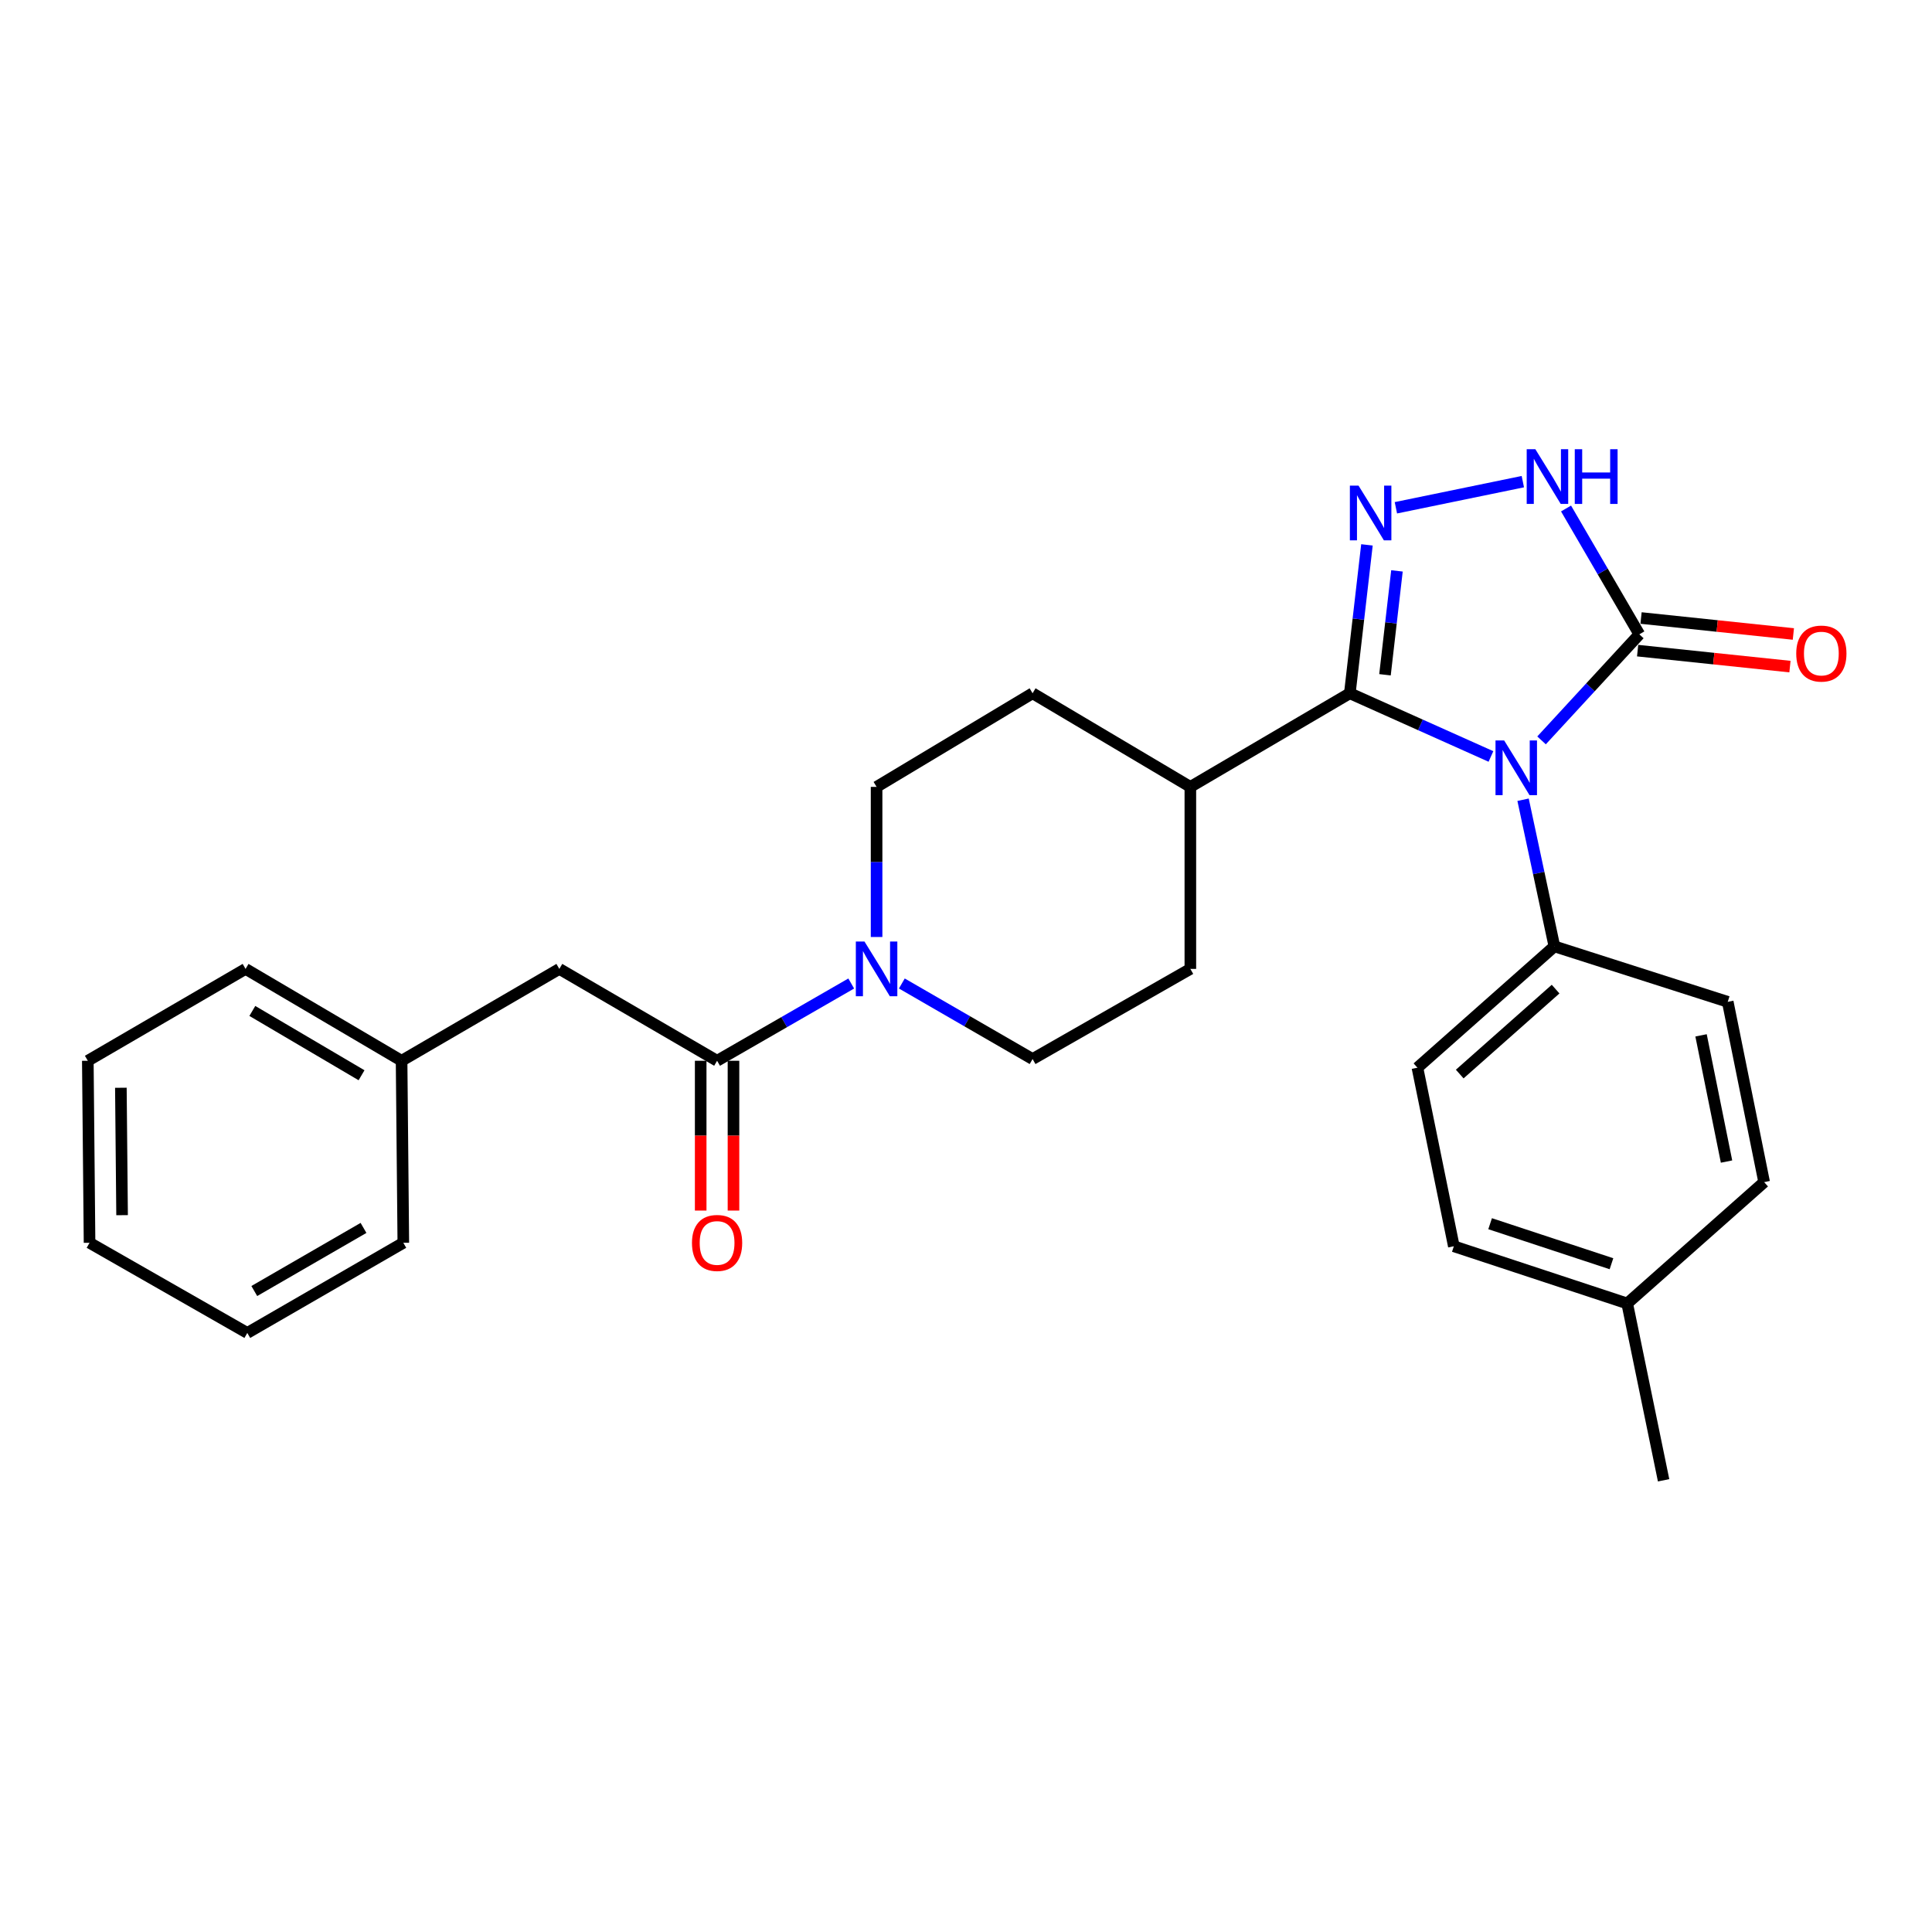 <?xml version='1.0' encoding='iso-8859-1'?>
<svg version='1.1' baseProfile='full'
              xmlns='http://www.w3.org/2000/svg'
                      xmlns:rdkit='http://www.rdkit.org/xml'
                      xmlns:xlink='http://www.w3.org/1999/xlink'
                  xml:space='preserve'
width='1000px' height='1000px' viewBox='0 0 1000 1000'>
<!-- END OF HEADER -->
<rect style='opacity:1.0;fill:#FFFFFF;stroke:none' width='1000' height='1000' x='0' y='0'> </rect>
<path class='bond-0' d='M 771.713,391.549 L 735.192,375.192' style='fill:none;fill-rule:evenodd;stroke:#0000FF;stroke-width:6px;stroke-linecap:butt;stroke-linejoin:miter;stroke-opacity:1' />
<path class='bond-0' d='M 735.192,375.192 L 698.672,358.835' style='fill:none;fill-rule:evenodd;stroke:#000000;stroke-width:6px;stroke-linecap:butt;stroke-linejoin:miter;stroke-opacity:1' />
<path class='bond-1' d='M 797.902,383.221 L 823.209,355.774' style='fill:none;fill-rule:evenodd;stroke:#0000FF;stroke-width:6px;stroke-linecap:butt;stroke-linejoin:miter;stroke-opacity:1' />
<path class='bond-1' d='M 823.209,355.774 L 848.517,328.327' style='fill:none;fill-rule:evenodd;stroke:#000000;stroke-width:6px;stroke-linecap:butt;stroke-linejoin:miter;stroke-opacity:1' />
<path class='bond-2' d='M 788.341,413.939 L 796.446,451.888' style='fill:none;fill-rule:evenodd;stroke:#0000FF;stroke-width:6px;stroke-linecap:butt;stroke-linejoin:miter;stroke-opacity:1' />
<path class='bond-2' d='M 796.446,451.888 L 804.551,489.837' style='fill:none;fill-rule:evenodd;stroke:#000000;stroke-width:6px;stroke-linecap:butt;stroke-linejoin:miter;stroke-opacity:1' />
<path class='bond-3' d='M 698.672,358.835 L 703.101,320.431' style='fill:none;fill-rule:evenodd;stroke:#000000;stroke-width:6px;stroke-linecap:butt;stroke-linejoin:miter;stroke-opacity:1' />
<path class='bond-3' d='M 703.101,320.431 L 707.529,282.027' style='fill:none;fill-rule:evenodd;stroke:#0000FF;stroke-width:6px;stroke-linecap:butt;stroke-linejoin:miter;stroke-opacity:1' />
<path class='bond-3' d='M 716.864,349.259 L 719.964,322.376' style='fill:none;fill-rule:evenodd;stroke:#000000;stroke-width:6px;stroke-linecap:butt;stroke-linejoin:miter;stroke-opacity:1' />
<path class='bond-3' d='M 719.964,322.376 L 723.064,295.493' style='fill:none;fill-rule:evenodd;stroke:#0000FF;stroke-width:6px;stroke-linecap:butt;stroke-linejoin:miter;stroke-opacity:1' />
<path class='bond-4' d='M 698.672,358.835 L 616.125,407.29' style='fill:none;fill-rule:evenodd;stroke:#000000;stroke-width:6px;stroke-linecap:butt;stroke-linejoin:miter;stroke-opacity:1' />
<path class='bond-5' d='M 722.509,262.827 L 788.215,249.299' style='fill:none;fill-rule:evenodd;stroke:#0000FF;stroke-width:6px;stroke-linecap:butt;stroke-linejoin:miter;stroke-opacity:1' />
<path class='bond-6' d='M 848.517,328.327 L 829.549,295.763' style='fill:none;fill-rule:evenodd;stroke:#000000;stroke-width:6px;stroke-linecap:butt;stroke-linejoin:miter;stroke-opacity:1' />
<path class='bond-6' d='M 829.549,295.763 L 810.581,263.198' style='fill:none;fill-rule:evenodd;stroke:#0000FF;stroke-width:6px;stroke-linecap:butt;stroke-linejoin:miter;stroke-opacity:1' />
<path class='bond-7' d='M 847.632,336.768 L 887.054,340.9' style='fill:none;fill-rule:evenodd;stroke:#000000;stroke-width:6px;stroke-linecap:butt;stroke-linejoin:miter;stroke-opacity:1' />
<path class='bond-7' d='M 887.054,340.9 L 926.476,345.032' style='fill:none;fill-rule:evenodd;stroke:#FF0000;stroke-width:6px;stroke-linecap:butt;stroke-linejoin:miter;stroke-opacity:1' />
<path class='bond-7' d='M 849.401,319.886 L 888.823,324.017' style='fill:none;fill-rule:evenodd;stroke:#000000;stroke-width:6px;stroke-linecap:butt;stroke-linejoin:miter;stroke-opacity:1' />
<path class='bond-7' d='M 888.823,324.017 L 928.246,328.149' style='fill:none;fill-rule:evenodd;stroke:#FF0000;stroke-width:6px;stroke-linecap:butt;stroke-linejoin:miter;stroke-opacity:1' />
<path class='bond-8' d='M 453.719,484.988 L 453.719,446.139' style='fill:none;fill-rule:evenodd;stroke:#0000FF;stroke-width:6px;stroke-linecap:butt;stroke-linejoin:miter;stroke-opacity:1' />
<path class='bond-8' d='M 453.719,446.139 L 453.719,407.29' style='fill:none;fill-rule:evenodd;stroke:#000000;stroke-width:6px;stroke-linecap:butt;stroke-linejoin:miter;stroke-opacity:1' />
<path class='bond-9' d='M 440.597,509.061 L 405.88,529.057' style='fill:none;fill-rule:evenodd;stroke:#0000FF;stroke-width:6px;stroke-linecap:butt;stroke-linejoin:miter;stroke-opacity:1' />
<path class='bond-9' d='M 405.88,529.057 L 371.163,549.053' style='fill:none;fill-rule:evenodd;stroke:#000000;stroke-width:6px;stroke-linecap:butt;stroke-linejoin:miter;stroke-opacity:1' />
<path class='bond-10' d='M 466.79,509.055 L 500.628,528.606' style='fill:none;fill-rule:evenodd;stroke:#0000FF;stroke-width:6px;stroke-linecap:butt;stroke-linejoin:miter;stroke-opacity:1' />
<path class='bond-10' d='M 500.628,528.606 L 534.465,548.157' style='fill:none;fill-rule:evenodd;stroke:#000000;stroke-width:6px;stroke-linecap:butt;stroke-linejoin:miter;stroke-opacity:1' />
<path class='bond-11' d='M 371.163,549.053 L 289.512,501.503' style='fill:none;fill-rule:evenodd;stroke:#000000;stroke-width:6px;stroke-linecap:butt;stroke-linejoin:miter;stroke-opacity:1' />
<path class='bond-12' d='M 362.675,549.053 L 362.675,587.821' style='fill:none;fill-rule:evenodd;stroke:#000000;stroke-width:6px;stroke-linecap:butt;stroke-linejoin:miter;stroke-opacity:1' />
<path class='bond-12' d='M 362.675,587.821 L 362.675,626.59' style='fill:none;fill-rule:evenodd;stroke:#FF0000;stroke-width:6px;stroke-linecap:butt;stroke-linejoin:miter;stroke-opacity:1' />
<path class='bond-12' d='M 379.65,549.053 L 379.65,587.821' style='fill:none;fill-rule:evenodd;stroke:#000000;stroke-width:6px;stroke-linecap:butt;stroke-linejoin:miter;stroke-opacity:1' />
<path class='bond-12' d='M 379.65,587.821 L 379.65,626.59' style='fill:none;fill-rule:evenodd;stroke:#FF0000;stroke-width:6px;stroke-linecap:butt;stroke-linejoin:miter;stroke-opacity:1' />
<path class='bond-13' d='M 804.551,489.837 L 733.66,552.646' style='fill:none;fill-rule:evenodd;stroke:#000000;stroke-width:6px;stroke-linecap:butt;stroke-linejoin:miter;stroke-opacity:1' />
<path class='bond-13' d='M 805.174,511.964 L 755.551,555.93' style='fill:none;fill-rule:evenodd;stroke:#000000;stroke-width:6px;stroke-linecap:butt;stroke-linejoin:miter;stroke-opacity:1' />
<path class='bond-14' d='M 804.551,489.837 L 894.274,518.544' style='fill:none;fill-rule:evenodd;stroke:#000000;stroke-width:6px;stroke-linecap:butt;stroke-linejoin:miter;stroke-opacity:1' />
<path class='bond-15' d='M 616.125,407.29 L 616.125,501.503' style='fill:none;fill-rule:evenodd;stroke:#000000;stroke-width:6px;stroke-linecap:butt;stroke-linejoin:miter;stroke-opacity:1' />
<path class='bond-16' d='M 616.125,407.29 L 534.465,358.835' style='fill:none;fill-rule:evenodd;stroke:#000000;stroke-width:6px;stroke-linecap:butt;stroke-linejoin:miter;stroke-opacity:1' />
<path class='bond-17' d='M 289.512,501.503 L 207.861,549.053' style='fill:none;fill-rule:evenodd;stroke:#000000;stroke-width:6px;stroke-linecap:butt;stroke-linejoin:miter;stroke-opacity:1' />
<path class='bond-18' d='M 453.719,407.29 L 534.465,358.835' style='fill:none;fill-rule:evenodd;stroke:#000000;stroke-width:6px;stroke-linecap:butt;stroke-linejoin:miter;stroke-opacity:1' />
<path class='bond-19' d='M 534.465,548.157 L 616.125,501.503' style='fill:none;fill-rule:evenodd;stroke:#000000;stroke-width:6px;stroke-linecap:butt;stroke-linejoin:miter;stroke-opacity:1' />
<path class='bond-20' d='M 733.66,552.646 L 752.503,645.067' style='fill:none;fill-rule:evenodd;stroke:#000000;stroke-width:6px;stroke-linecap:butt;stroke-linejoin:miter;stroke-opacity:1' />
<path class='bond-21' d='M 894.274,518.544 L 913.117,611.861' style='fill:none;fill-rule:evenodd;stroke:#000000;stroke-width:6px;stroke-linecap:butt;stroke-linejoin:miter;stroke-opacity:1' />
<path class='bond-21' d='M 880.461,535.902 L 893.651,601.223' style='fill:none;fill-rule:evenodd;stroke:#000000;stroke-width:6px;stroke-linecap:butt;stroke-linejoin:miter;stroke-opacity:1' />
<path class='bond-22' d='M 207.861,549.053 L 127.106,501.503' style='fill:none;fill-rule:evenodd;stroke:#000000;stroke-width:6px;stroke-linecap:butt;stroke-linejoin:miter;stroke-opacity:1' />
<path class='bond-22' d='M 187.134,556.548 L 130.606,523.263' style='fill:none;fill-rule:evenodd;stroke:#000000;stroke-width:6px;stroke-linecap:butt;stroke-linejoin:miter;stroke-opacity:1' />
<path class='bond-23' d='M 207.861,549.053 L 208.757,643.265' style='fill:none;fill-rule:evenodd;stroke:#000000;stroke-width:6px;stroke-linecap:butt;stroke-linejoin:miter;stroke-opacity:1' />
<path class='bond-24' d='M 752.503,645.067 L 842.236,674.67' style='fill:none;fill-rule:evenodd;stroke:#000000;stroke-width:6px;stroke-linecap:butt;stroke-linejoin:miter;stroke-opacity:1' />
<path class='bond-24' d='M 771.281,633.386 L 834.094,654.108' style='fill:none;fill-rule:evenodd;stroke:#000000;stroke-width:6px;stroke-linecap:butt;stroke-linejoin:miter;stroke-opacity:1' />
<path class='bond-25' d='M 913.117,611.861 L 842.236,674.67' style='fill:none;fill-rule:evenodd;stroke:#000000;stroke-width:6px;stroke-linecap:butt;stroke-linejoin:miter;stroke-opacity:1' />
<path class='bond-26' d='M 842.236,674.67 L 861.078,766.195' style='fill:none;fill-rule:evenodd;stroke:#000000;stroke-width:6px;stroke-linecap:butt;stroke-linejoin:miter;stroke-opacity:1' />
<path class='bond-27' d='M 127.106,501.503 L 45.455,549.053' style='fill:none;fill-rule:evenodd;stroke:#000000;stroke-width:6px;stroke-linecap:butt;stroke-linejoin:miter;stroke-opacity:1' />
<path class='bond-28' d='M 208.757,643.265 L 128.001,689.928' style='fill:none;fill-rule:evenodd;stroke:#000000;stroke-width:6px;stroke-linecap:butt;stroke-linejoin:miter;stroke-opacity:1' />
<path class='bond-28' d='M 188.15,635.567 L 131.622,668.231' style='fill:none;fill-rule:evenodd;stroke:#000000;stroke-width:6px;stroke-linecap:butt;stroke-linejoin:miter;stroke-opacity:1' />
<path class='bond-29' d='M 128.001,689.928 L 46.35,643.265' style='fill:none;fill-rule:evenodd;stroke:#000000;stroke-width:6px;stroke-linecap:butt;stroke-linejoin:miter;stroke-opacity:1' />
<path class='bond-30' d='M 45.455,549.053 L 46.35,643.265' style='fill:none;fill-rule:evenodd;stroke:#000000;stroke-width:6px;stroke-linecap:butt;stroke-linejoin:miter;stroke-opacity:1' />
<path class='bond-30' d='M 62.563,563.023 L 63.191,628.972' style='fill:none;fill-rule:evenodd;stroke:#000000;stroke-width:6px;stroke-linecap:butt;stroke-linejoin:miter;stroke-opacity:1' />
<path  class='atom-0' d='M 778.552 383.256
L 787.832 398.256
Q 788.752 399.736, 790.232 402.416
Q 791.712 405.096, 791.792 405.256
L 791.792 383.256
L 795.552 383.256
L 795.552 411.576
L 791.672 411.576
L 781.712 395.176
Q 780.552 393.256, 779.312 391.056
Q 778.112 388.856, 777.752 388.176
L 777.752 411.576
L 774.072 411.576
L 774.072 383.256
L 778.552 383.256
' fill='#0000FF'/>
<path  class='atom-2' d='M 703.173 251.359
L 712.453 266.359
Q 713.373 267.839, 714.853 270.519
Q 716.333 273.199, 716.413 273.359
L 716.413 251.359
L 720.173 251.359
L 720.173 279.679
L 716.293 279.679
L 706.333 263.279
Q 705.173 261.359, 703.933 259.159
Q 702.733 256.959, 702.373 256.279
L 702.373 279.679
L 698.693 279.679
L 698.693 251.359
L 703.173 251.359
' fill='#0000FF'/>
<path  class='atom-4' d='M 794.698 232.516
L 803.978 247.516
Q 804.898 248.996, 806.378 251.676
Q 807.858 254.356, 807.938 254.516
L 807.938 232.516
L 811.698 232.516
L 811.698 260.836
L 807.818 260.836
L 797.858 244.436
Q 796.698 242.516, 795.458 240.316
Q 794.258 238.116, 793.898 237.436
L 793.898 260.836
L 790.218 260.836
L 790.218 232.516
L 794.698 232.516
' fill='#0000FF'/>
<path  class='atom-4' d='M 815.098 232.516
L 818.938 232.516
L 818.938 244.556
L 833.418 244.556
L 833.418 232.516
L 837.258 232.516
L 837.258 260.836
L 833.418 260.836
L 833.418 247.756
L 818.938 247.756
L 818.938 260.836
L 815.098 260.836
L 815.098 232.516
' fill='#0000FF'/>
<path  class='atom-5' d='M 447.459 487.343
L 456.739 502.343
Q 457.659 503.823, 459.139 506.503
Q 460.619 509.183, 460.699 509.343
L 460.699 487.343
L 464.459 487.343
L 464.459 515.663
L 460.579 515.663
L 450.619 499.263
Q 449.459 497.343, 448.219 495.143
Q 447.019 492.943, 446.659 492.263
L 446.659 515.663
L 442.979 515.663
L 442.979 487.343
L 447.459 487.343
' fill='#0000FF'/>
<path  class='atom-9' d='M 929.729 338.281
Q 929.729 331.481, 933.089 327.681
Q 936.449 323.881, 942.729 323.881
Q 949.009 323.881, 952.369 327.681
Q 955.729 331.481, 955.729 338.281
Q 955.729 345.161, 952.329 349.081
Q 948.929 352.961, 942.729 352.961
Q 936.489 352.961, 933.089 349.081
Q 929.729 345.201, 929.729 338.281
M 942.729 349.761
Q 947.049 349.761, 949.369 346.881
Q 951.729 343.961, 951.729 338.281
Q 951.729 332.721, 949.369 329.921
Q 947.049 327.081, 942.729 327.081
Q 938.409 327.081, 936.049 329.881
Q 933.729 332.681, 933.729 338.281
Q 933.729 344.001, 936.049 346.881
Q 938.409 349.761, 942.729 349.761
' fill='#FF0000'/>
<path  class='atom-13' d='M 358.163 643.345
Q 358.163 636.545, 361.523 632.745
Q 364.883 628.945, 371.163 628.945
Q 377.443 628.945, 380.803 632.745
Q 384.163 636.545, 384.163 643.345
Q 384.163 650.225, 380.763 654.145
Q 377.363 658.025, 371.163 658.025
Q 364.923 658.025, 361.523 654.145
Q 358.163 650.265, 358.163 643.345
M 371.163 654.825
Q 375.483 654.825, 377.803 651.945
Q 380.163 649.025, 380.163 643.345
Q 380.163 637.785, 377.803 634.985
Q 375.483 632.145, 371.163 632.145
Q 366.843 632.145, 364.483 634.945
Q 362.163 637.745, 362.163 643.345
Q 362.163 649.065, 364.483 651.945
Q 366.843 654.825, 371.163 654.825
' fill='#FF0000'/>
</svg>
